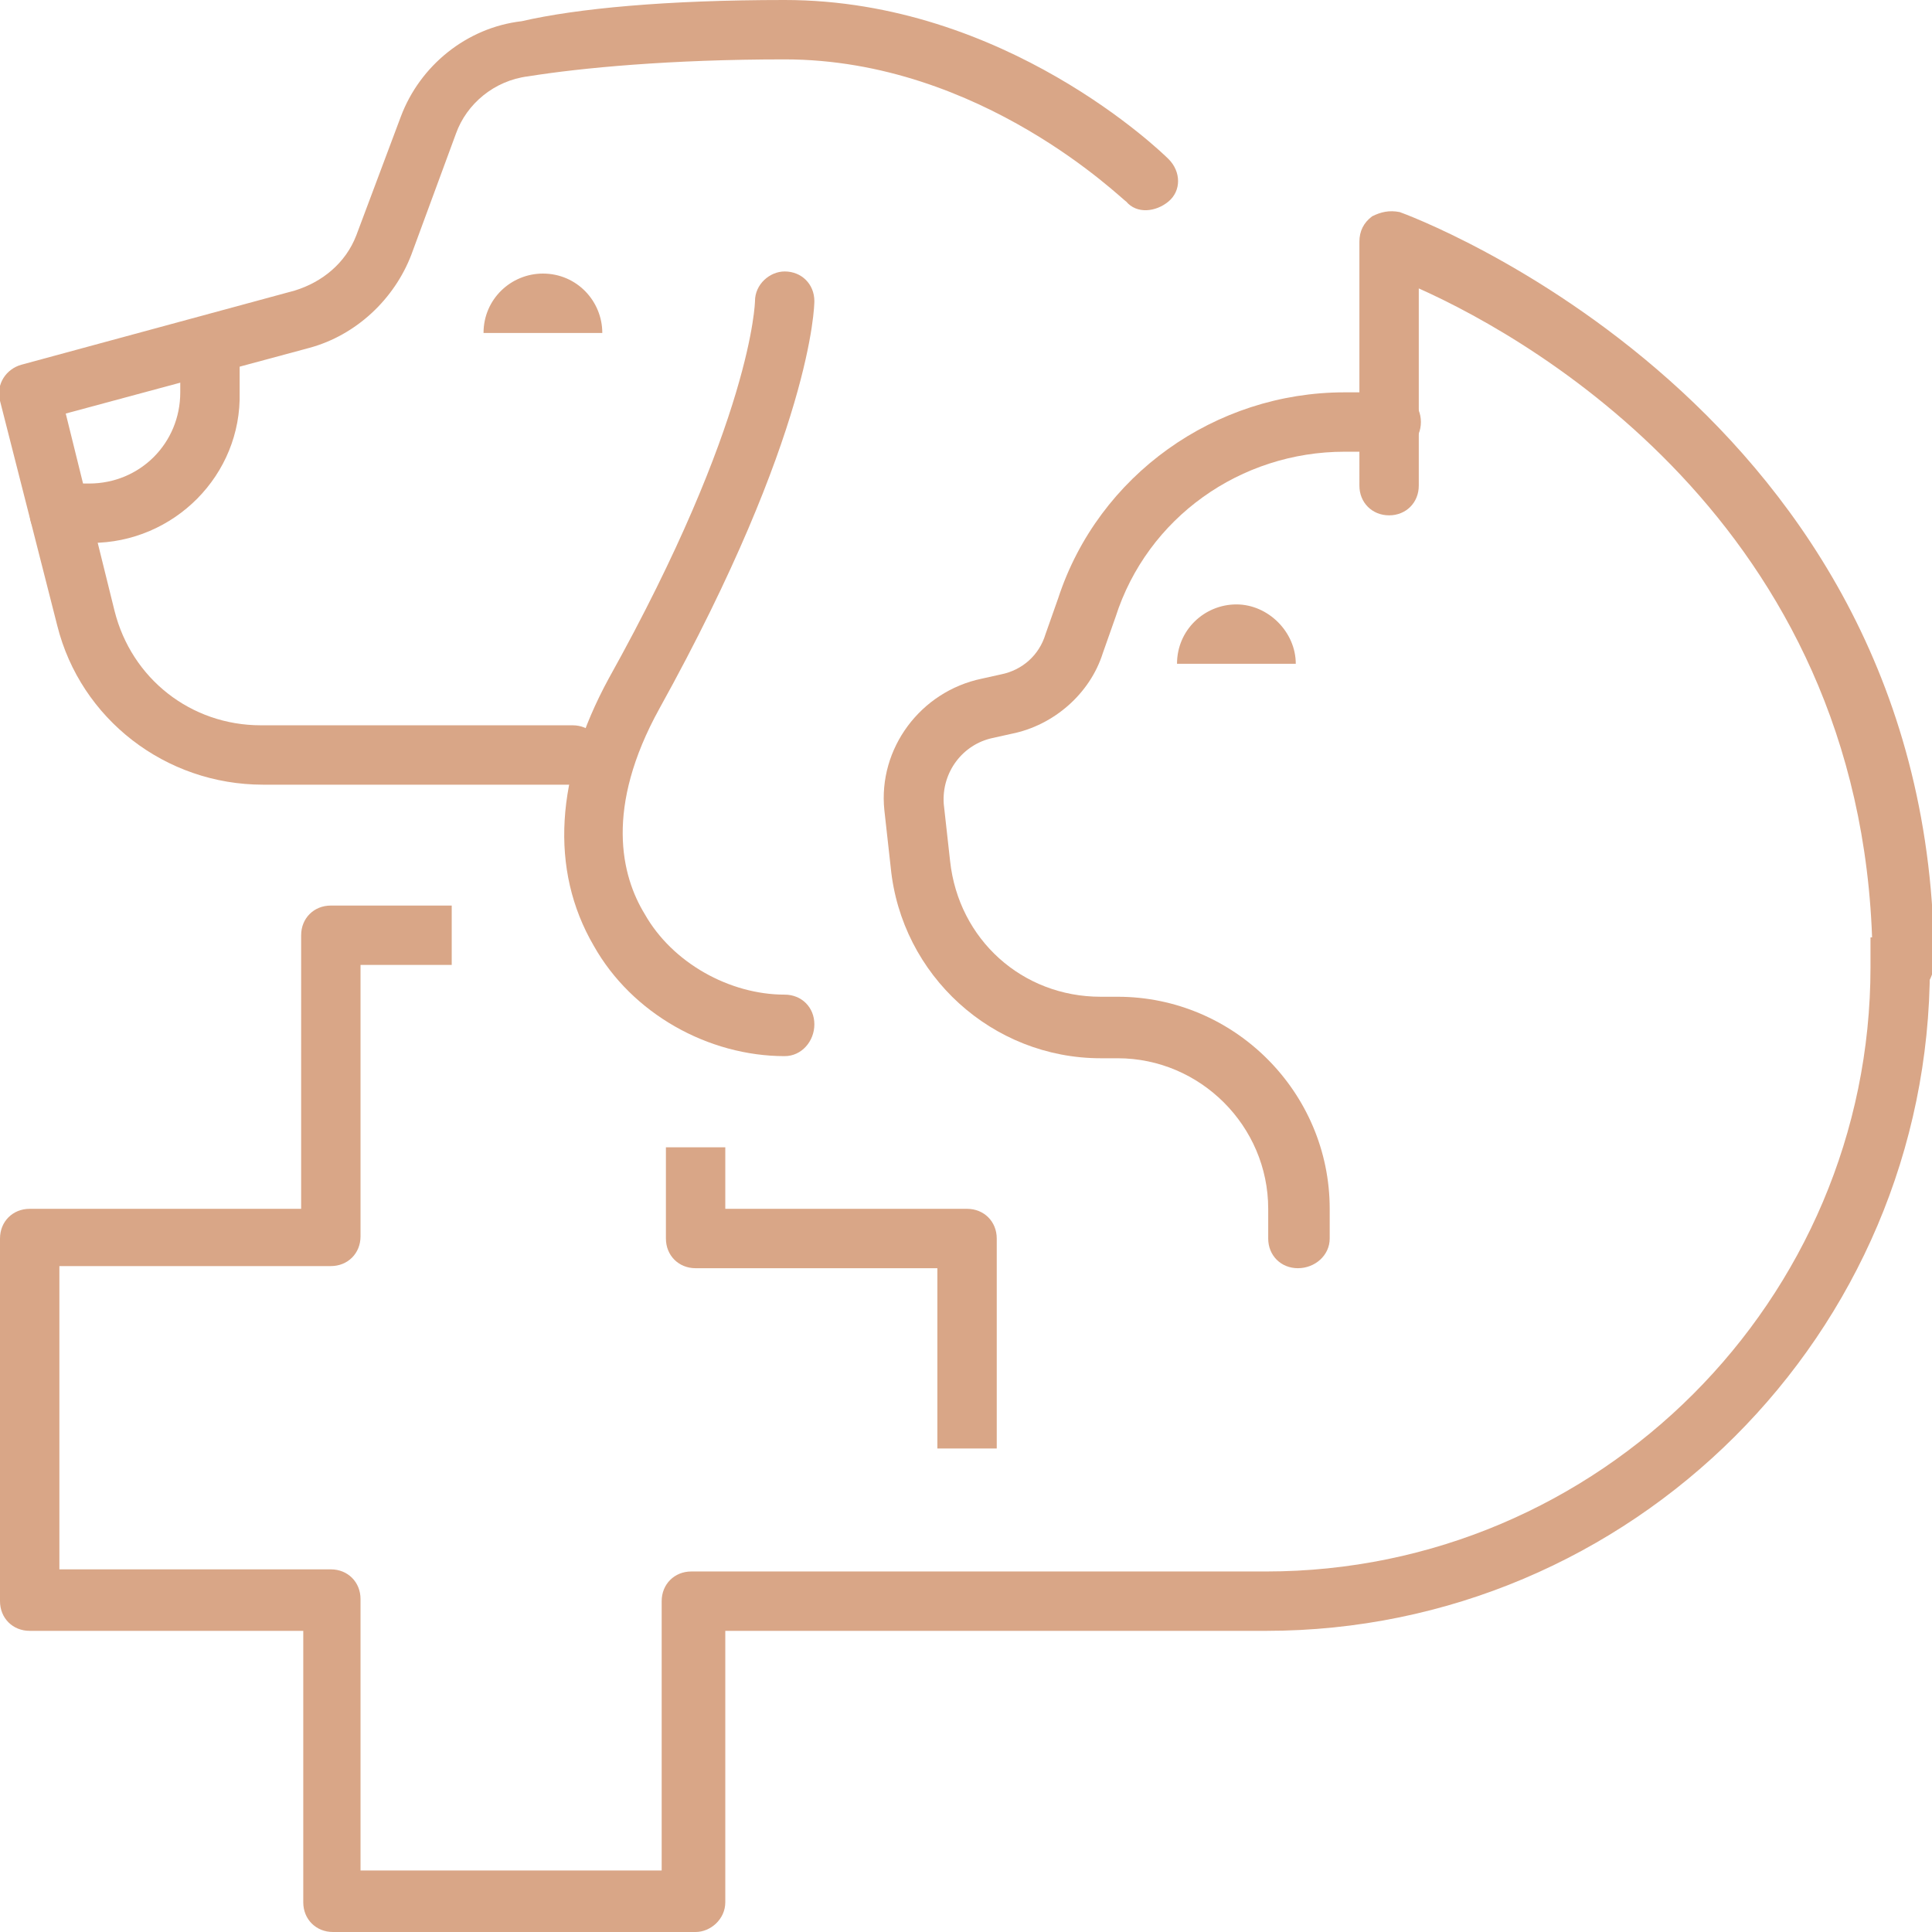 <?xml version="1.0" encoding="utf-8"?>
<!-- Generator: Adobe Illustrator 24.1.0, SVG Export Plug-In . SVG Version: 6.00 Build 0)  -->
<svg version="1.1" id="Layer_1" xmlns="http://www.w3.org/2000/svg" xmlns:xlink="http://www.w3.org/1999/xlink" x="0px" y="0px"
	 width="91.1px" height="91.1px" viewBox="0 0 91.1 91.1" style="enable-background:new 0 0 91.1 91.1;" xml:space="preserve">
<style type="text/css">
	.st0{display:none;}
	.st1{display:inline;}
	.st2{fill:#D9A687;}
</style>
<g id="pet_grooming_1_" class="st0">
	<g class="st1">
		<g>
			<path class="st2" d="M36.7,45.6H15.6c-5.8,0-10.9-3.9-12.4-9.5L0.5,25.9c-0.6-2.2,0.7-4.6,3-5.2l13.2-3.8
				c2.1-0.6,3.8-2.1,4.7-4.2l2.9-7.2c1-2.5,3.2-4.2,5.9-4.4l2.5-0.3C36.2,0.4,40,0,42.4,0c9.2,0,16.5,2.8,21.9,8.4
				c10,10.4,9.4,26.5,9.4,27.2c0,0.8-0.7,1.4-1.5,1.4c-0.8,0-1.4-0.7-1.4-1.5c0-0.2,0.5-15.6-8.6-25.1c-4.8-5-11.5-7.5-19.8-7.5
				c-2.2,0-6.1,0.4-9.6,0.8l-2.5,0.3c-1.6,0.2-2.9,1.2-3.5,2.7l-2.9,7.2c-1.1,2.8-3.6,5-6.5,5.9L4.2,23.4c-0.7,0.2-1.2,1-1,1.7
				l2.7,10.2c1.2,4.4,5.1,7.4,9.6,7.4h21.2c0.8,0,1.4,0.6,1.4,1.4S37.5,45.6,36.7,45.6z"/>
		</g>
		<g>
			<path class="st2" d="M4,31.3c-0.8,0-1.4-0.6-1.4-1.4s0.6-1.4,1.4-1.4c3.1,0,5.7-2.6,5.7-5.7v-2.8c0-0.8,0.6-1.4,1.4-1.4
				c0.8,0,1.4,0.6,1.4,1.4v2.8C12.5,27.5,8.7,31.3,4,31.3z"/>
		</g>
		<g>
			<path class="st2" d="M36.7,21.4c-0.8,0-1.4-0.6-1.4-1.4c0-1.6-1.3-2.8-2.8-2.8c-1.6,0-2.8,1.3-2.8,2.8c0,0.8-0.6,1.4-1.4,1.4
				s-1.4-0.6-1.4-1.4c0-3.1,2.6-5.7,5.7-5.7s5.7,2.6,5.7,5.7C38.1,20.7,37.5,21.4,36.7,21.4z"/>
		</g>
		<g>
			<path class="st2" d="M48.1,62.7c-4.6,0-8.1-1.4-10.3-4.1c-3.8-4.7-2.5-11.5-2.5-11.8c0.1-0.3,1.5-6.1,5.9-13.3
				c4.1-6.8,5.5-16.5,5.5-16.6c0.1-0.8,0.8-1.3,1.6-1.2c0.8,0.1,1.3,0.8,1.2,1.6c-0.1,0.4-1.5,10.3-5.9,17.6
				c-4.1,6.8-5.5,12.4-5.5,12.4l0,0c0,0-1.1,5.8,1.9,9.4c1.7,2,4.4,3.1,8.1,3.1c0.8,0,1.4,0.6,1.4,1.4C49.5,62,48.9,62.7,48.1,62.7z
				"/>
		</g>
	</g>
	<g class="st1">
		<g>
			<path class="st2" d="M68,72.6c-0.2,0-0.4,0-0.6-0.1c-0.7-0.3-1-1.2-0.7-1.9l18.5-39.9c0.3-0.7,1.2-1,1.9-0.7
				c0.7,0.3,1,1.2,0.7,1.9L69.3,71.8C69.1,72.3,68.6,72.6,68,72.6z"/>
		</g>
		<g>
			<path class="st2" d="M76.6,72.6c-0.5,0-1.1-0.3-1.3-0.8L56.8,31.9c-0.3-0.7,0-1.6,0.7-1.9c0.7-0.3,1.6,0,1.9,0.7l18.5,39.9
				c0.3,0.7,0,1.6-0.7,1.9C77,72.6,76.8,72.6,76.6,72.6z"/>
		</g>
		<g>
			<path class="st2" d="M48.1,91.1c-0.8,0-1.4-0.6-1.4-1.4c0-0.8,0.6-1.4,1.4-1.4c3.1,0,5.7-2.6,5.7-5.7v-4.3c0-0.8,0.6-1.4,1.4-1.4
				c0.8,0,1.4,0.6,1.4,1.4v4.3C56.6,87.3,52.8,91.1,48.1,91.1z"/>
		</g>
		<g>
			<path class="st2" d="M62.3,89.7c-4.7,0-8.5-5.1-8.5-11.4c0-6.3,3.8-11.4,8.5-11.4s8.5,5.1,8.5,11.4
				C70.9,84.6,67.1,89.7,62.3,89.7z M62.3,69.8c-3.1,0-5.7,3.9-5.7,8.5s2.6,8.5,5.7,8.5s5.7-3.9,5.7-8.5S65.4,69.8,62.3,69.8z"/>
		</g>
		<g>
			<path class="st2" d="M82.3,89.7c-4.7,0-8.5-5.1-8.5-11.4c0-6.3,3.8-11.4,8.5-11.4s8.5,5.1,8.5,11.4C90.8,84.6,87,89.7,82.3,89.7z
				 M82.3,69.8c-3.1,0-5.7,3.9-5.7,8.5s2.6,8.5,5.7,8.5s5.7-3.9,5.7-8.5S85.4,69.8,82.3,69.8z"/>
		</g>
	</g>
</g>
<g id="dog_3_" class="st0">
	<g class="st1">
		<path class="st2" d="M71.3,90.9h-8.5c-0.8,0-1.4-0.6-1.4-1.4S62,88,62.7,88h7.1c0-2.4-1.9-4.3-4.3-4.3h-2.8
			c-0.8,0-1.4-0.6-1.4-1.4V63c0-0.2,0.1-0.5,0.2-0.7l3.2-5.8c1.5-2.7,2.3-5.8,2.3-9v-2.3c0-0.8,0.6-1.4,1.4-1.4
			c0.8,0,1.4,0.6,1.4,1.4v2.3c0,3.6-0.9,7.2-2.7,10.4l-3,5.4v17.5h1.4c3.9,0,7.1,3.2,7.1,7.1v1.4C72.7,90.2,72.1,90.9,71.3,90.9z"/>
	</g>
	<g class="st1">
		<path class="st2" d="M15.8,79.5c-0.8,0-1.4-0.6-1.4-1.4v-4.3c0-18.6,8.6-25.5,15.4-31c0.7-0.6,1.5-1.2,2.1-1.7
			c8-6.7,11.9-13.8,13.4-24.4C46.7,7,54.1,0.2,63.2,0.2c2.7,0,6.1,0.4,9,0.9C74.3,1.4,76,3,76.5,5.1c0.8,3.3,1.5,4.3,1.7,4.5
			c1,1.1,5.5,2.5,11.2,3.6c0.5,0.1,1,0.4,1.3,0.9c0.3,0.5,0.4,1.1,0.2,1.6l-2.5,8.8c-0.9,3.1-3.7,5.2-6.9,5.2H71.3
			c-0.8,0-1.4-0.6-1.4-1.4s0.6-1.4,1.4-1.4h10.4c1.9,0,3.6-1.3,4.1-3.1l2.2-7.9c-4-0.8-10.1-2.2-11.9-4.3c-0.3-0.4-1.3-1.5-2.3-5.8
			c-0.2-0.9-1-1.7-2-1.8c-2.8-0.4-6-0.8-8.6-0.8c-7.7,0-13.9,5.7-15,14c-1.6,11.4-5.8,19-14.4,26.2c-0.7,0.6-1.4,1.2-2.2,1.8
			c-6.7,5.4-14.4,11.5-14.4,28.8v4.3C17.2,78.9,16.5,79.5,15.8,79.5z"/>
	</g>
	<g class="st1">
		<path class="st2" d="M62.7,41c-5.5,0-10-4.5-10-10V16.8c0-0.8,0.6-1.4,1.4-1.4s1.4,0.6,1.4,1.4v14.2c0,3.9,3.2,7.1,7.1,7.1
			c4.9,0,7.1-3.7,7.1-7.1c0-2.5-1.3-3.9-3-5.8c-2.5-2.8-5.6-6.2-5.6-14.1c0-0.8,0.6-1.4,1.4-1.4s1.4,0.6,1.4,1.4
			c0,6.8,2.5,9.5,4.8,12.2c1.8,2,3.7,4.1,3.7,7.7C72.7,36,69.3,41,62.7,41z"/>
	</g>
	<g class="st1">
		<path class="st2" d="M55.6,90.9H22.9c-3.8,0-11.2-1.7-15.3-8.1c-4-6.2-3.6-14.7,1.2-25.2c6.5-14.3-7.3-22-7.9-22.4
			c-0.5-0.3-0.8-0.8-0.7-1.4c0.1-0.6,0.4-1,1-1.2c0.6-0.2,14-4.6,18.8,5c0.4,0.7,0.1,1.6-0.6,1.9c-0.7,0.4-1.6,0.1-1.9-0.6
			c-2.5-5-8.7-4.9-12.4-4.2c4.4,3.5,12,11.8,6.4,24.1C7,68.3,6.5,75.9,9.9,81.2c3.5,5.4,10,6.8,12.9,6.8h31.3c0-2.4-1.9-4.3-4.3-4.3
			h-8.5c-0.5,0-1-0.3-1.2-0.7c-0.3-0.4-0.3-1,0-1.4l5.1-9.6c1.4-2.7,1.3-5.8-0.2-8.4c-1.6-2.6-4.3-4.1-7.3-4.1h-4.8
			c-0.8,0-1.4-0.6-1.4-1.4s0.6-1.4,1.4-1.4h4.8c4,0,7.7,2.1,9.8,5.5c2.1,3.5,2.2,7.6,0.3,11.2l-4,7.5h6.2c3.9,0,7.1,3.2,7.1,7.1v1.4
			C57.1,90.2,56.4,90.9,55.6,90.9z"/>
	</g>
</g>
<g id="food_1_" class="st0">
	<g class="st1">
		<g>
			<path class="st2" d="M45.6,88.3C20,88.3,1.7,79.2,0.1,65.7c-0.1-1.2-0.1-2.4,0.2-3.6l7.1-28.5c0.6-2.3,2-4.4,3.8-5.7
				c0.6-0.5,1.5-0.3,2,0.4c0.5,0.6,0.3,1.5-0.4,2c-1.3,0.9-2.3,2.4-2.7,4L3.1,62.8c-0.2,0.9-0.3,1.7-0.2,2.6
				c1.4,11.8,18.9,20,42.6,20s41.2-8.2,42.6-20c0.1-0.8,0-1.7-0.2-2.5l-7.1-28.5c-0.4-1.7-1.4-3.1-2.7-4c-0.6-0.5-0.8-1.3-0.4-2
				c0.4-0.6,1.3-0.8,2-0.4c1.9,1.3,3.3,3.3,3.8,5.7l7.1,28.5c0.3,1.2,0.4,2.4,0.2,3.6C89.4,79.2,71.1,88.3,45.6,88.3z"/>
		</g>
		<g>
			<path class="st2" d="M45.6,44.1c-11.7,0-19.4-1.7-26.4-5.9c-0.7-0.4-0.9-1.3-0.5-2c0.4-0.7,1.3-0.9,2-0.5
				c6.5,3.9,13.7,5.5,24.9,5.5c12,0,19.9-1.6,26.3-5.5c0.7-0.4,1.6-0.2,2,0.5c0.4,0.7,0.2,1.5-0.5,2C66.5,42.4,58.2,44.1,45.6,44.1z
				"/>
		</g>
	</g>
	<g class="st1">
		<g>
			<path class="st2" d="M22.8,28.5c-3.9,0-7.1-3.2-7.1-7.1s3.2-7.1,7.1-7.1c0.6,0,1.3,0.1,1.9,0.3c1-2.7,3.6-4.5,6.6-4.5
				c0.5,0,1,0,1.4,0.1c0,0,0-0.1,0-0.1c0-3.9,3.2-7.1,7.1-7.1c2.6,0,5,1.4,6.2,3.7c0.4,0.7,0.1,1.6-0.6,1.9
				c-0.7,0.4-1.6,0.1-1.9-0.6c-0.8-1.4-2.2-2.2-3.7-2.2c-2.4,0-4.3,1.9-4.3,4.3c0,0.7,0.2,1.4,0.5,2c0.3,0.6,0.2,1.3-0.3,1.8
				c-0.5,0.4-1.3,0.4-1.8,0c-0.8-0.6-1.7-1-2.7-1c-2.2,0-4,1.6-4.2,3.8c-0.1,0.5-0.3,0.9-0.8,1.1C25.9,18,25.4,18,25,17.7
				c-0.7-0.4-1.4-0.6-2.2-0.6c-2.4,0-4.3,1.9-4.3,4.3s1.9,4.3,4.3,4.3c0.8,0,1.4,0.6,1.4,1.4S23.6,28.5,22.8,28.5z"/>
		</g>
		<g>
			<path class="st2" d="M66.9,19.9c-0.8,0-1.4-0.6-1.4-1.4c0-2.4-1.9-4.3-4.3-4.3c-1.2,0-2.4,0.6-3.3,1.5c-0.4,0.4-0.9,0.6-1.5,0.5
				c-0.5-0.2-0.9-0.6-1-1.2c-0.3-2.1-2.1-3.7-4.2-3.7c-1.5,0-3,0.9-3.7,2.2c-0.4,0.7-1.2,0.9-1.9,0.6c-0.7-0.4-0.9-1.2-0.6-1.9
				c1.3-2.3,3.6-3.7,6.2-3.7c2.7,0,5.1,1.6,6.3,3.9c1.1-0.7,2.4-1,3.7-1c3.9,0,7.1,3.2,7.1,7.1C68.3,19.3,67.7,19.9,66.9,19.9z"/>
		</g>
		<g>
			<path class="st2" d="M68.3,31.3c-1.2,0-2.4-0.3-3.6-1c-0.7-0.4-0.9-1.3-0.5-1.9c0.4-0.7,1.3-0.9,1.9-0.5c0.7,0.4,1.4,0.6,2.1,0.6
				c2.4,0,4.3-1.9,4.3-4.3s-1.9-4.3-4.3-4.3c-0.7,0-1.5,0.2-2.1,0.6c-0.7,0.4-1.5,0.2-1.9-0.5c-0.4-0.7-0.2-1.6,0.5-1.9
				c1.1-0.7,2.3-1,3.6-1c3.9,0,7.1,3.2,7.1,7.1S72.3,31.3,68.3,31.3z"/>
		</g>
		<g>
			<path class="st2" d="M54.1,32.8c-0.8,0-1.4-0.6-1.4-1.4c0-2.4-1.9-4.3-4.3-4.3c-1.2,0-2.4,0.6-3.3,1.5c-0.4,0.4-0.9,0.6-1.5,0.5
				c-0.5-0.2-0.9-0.6-1-1.2c-0.3-2.1-2.1-3.7-4.2-3.7c-1.5,0-3,0.9-3.7,2.2c-0.4,0.7-1.2,0.9-1.9,0.6c-0.7-0.4-0.9-1.2-0.6-1.9
				c1.3-2.3,3.6-3.7,6.2-3.7c2.7,0,5.1,1.6,6.3,3.9c1.1-0.7,2.4-1,3.7-1c3.9,0,7.1,3.2,7.1,7.1C55.5,32.1,54.9,32.8,54.1,32.8z"/>
		</g>
	</g>
	<g class="st1">
		<g>
			<path class="st2" d="M51,78.8c-0.2,0-0.4,0-0.6,0l-4.9-0.4l-4.9,0.4c-2.4,0.2-4.5-1-5.6-3.1c-1.1-2.1-0.8-4.5,0.8-6.3l2.8-3.2
				l1.3-2.3l0,0c1.2-2,3.2-3.2,5.6-3.2c2.3,0,4.4,1.2,5.6,3.2l1.3,2.3l2.8,3.2c1.6,1.8,1.9,4.2,0.8,6.3C55.1,77.6,53.2,78.8,51,78.8
				z M45.6,75.5c0,0,0.1,0,0.1,0l5,0.5c1.4,0.1,2.4-0.7,2.8-1.5c0.4-0.8,0.5-2.1-0.4-3.2l-2.9-3.4c-0.1-0.1-0.1-0.1-0.2-0.2
				l-1.4-2.4c-0.6-1.1-1.8-1.8-3.1-1.8c-1.3,0-2.4,0.7-3.1,1.8l-1.4,2.4c0,0.1-0.1,0.2-0.2,0.2L38,71.2c-0.9,1.1-0.8,2.3-0.4,3.2
				c0.4,0.8,1.4,1.7,2.8,1.5l5-0.5C45.5,75.5,45.5,75.5,45.6,75.5z M39.9,66.9L39.9,66.9L39.9,66.9z"/>
		</g>
		<g>
			<path class="st2" d="M54.1,54.9c-0.4,2.2-2,3.7-3.8,3.3c-1.7-0.3-2.8-2.4-2.5-4.5c0.4-2.2,2-3.7,3.8-3.3
				C53.4,50.7,54.5,52.8,54.1,54.9z"/>
		</g>
		<g>
			<path class="st2" d="M61,63c-0.6,1.9-2.3,2.9-3.7,2.3c-1.4-0.6-2.1-2.6-1.5-4.5c0.6-1.9,2.3-2.9,3.7-2.3
				C60.9,59.1,61.6,61.1,61,63z"/>
		</g>
		<g>
			<path class="st2" d="M35.4,60.9c-0.6-1.9-2.3-2.9-3.7-2.3c-1.4,0.6-2.1,2.6-1.5,4.5c0.6,1.9,2.3,2.9,3.7,2.3
				C35.3,64.8,36,62.8,35.4,60.9z"/>
		</g>
		<g>
			<path class="st2" d="M43.2,53.7c-0.4-2.2-2-3.7-3.8-3.3c-1.7,0.3-2.8,2.4-2.5,4.5c0.4,2.2,2,3.7,3.8,3.3
				C42.5,58,43.6,55.9,43.2,53.7z"/>
		</g>
	</g>
</g>
<g id="vet_1_">
	<g id="cat_3_">
		<g>
			<path class="st2" d="M61.2,59.8c-0.8,0-1.4-0.6-1.4-1.4V57c0-3.9-3.2-7.1-7.1-7.1h-0.8c-5.1,0-9.4-3.9-9.9-9l-0.3-2.7
				c-0.3-2.9,1.7-5.6,4.6-6.2l0.9-0.2c1-0.2,1.8-0.9,2.1-1.9l0.6-1.7c1.9-5.8,7.4-9.7,13.5-9.7h2.2c0.8,0,1.4,0.6,1.4,1.4
				s-0.6,1.4-1.4,1.4h-2.2c-4.9,0-9.3,3.1-10.8,7.8L52,30.8c-0.6,1.9-2.3,3.4-4.3,3.8l-0.9,0.2c-1.4,0.3-2.4,1.6-2.3,3.1l0.3,2.7
				c0.4,3.7,3.4,6.4,7.1,6.4h0.8c5.5,0,10,4.5,10,10v1.4C62.7,59.2,62,59.8,61.2,59.8z"/>
		</g>
		<g>
			<path class="st2" d="M55.5,31.3c0-1.6,1.3-2.8,2.8-2.8s2.8,1.3,2.8,2.8"/>
		</g>
		<g>
			<path class="st2" d="M89.7,47c-0.8,0-1.4-0.6-1.4-1.4c0-20.4-15.8-29.5-21.4-32v9.3c0,0.8-0.6,1.4-1.4,1.4
				c-0.8,0-1.4-0.6-1.4-1.4V11.4c0-0.5,0.2-0.9,0.6-1.2C65.1,10,65.5,9.9,66,10c0.3,0.1,25.2,9.2,25.2,35.5
				C91.1,46.4,90.5,47,89.7,47z"/>
		</g>
	</g>
	<g id="dog_1_">
		<g>
			<path class="st2" d="M22.8,15.7c0-1.6,1.3-2.8,2.8-2.8c1.6,0,2.8,1.3,2.8,2.8"/>
		</g>
		<g>
			<path class="st2" d="M27.1,37H12.4c-4.6,0-8.6-3.1-9.7-7.5L0,18.9c-0.2-0.8,0.3-1.5,1-1.7l12.9-3.5c1.3-0.4,2.4-1.3,2.9-2.6
				l2.1-5.6c0.9-2.4,3.1-4.2,5.7-4.5C27.2,0.4,31.4,0,37,0c10.4,0,17.8,7.2,18.1,7.5c0.6,0.6,0.6,1.5,0,2s-1.5,0.6-2,0
				C53,9.5,46.3,2.8,37,2.8c-5.4,0-9.6,0.4-12.1,0.8c-1.6,0.2-2.9,1.3-3.4,2.7L19.4,12c-0.8,2.1-2.6,3.8-4.8,4.4L3.1,19.5l2.3,9.3
				c0.8,3.2,3.6,5.4,6.9,5.4h14.7c0.8,0,1.4,0.6,1.4,1.4C28.5,36.4,27.8,37,27.1,37z"/>
		</g>
		<g>
			<path class="st2" d="M4.3,25.6H2.8c-0.8,0-1.4-0.6-1.4-1.4s0.6-1.4,1.4-1.4h1.4c2.4,0,4.3-1.9,4.3-4.3v-1.4
				c0-0.8,0.6-1.4,1.4-1.4s1.4,0.6,1.4,1.4v1.4C11.4,22.4,8.2,25.6,4.3,25.6z"/>
		</g>
		<g>
			<path class="st2" d="M37,49.8c-3.6,0-7.2-2-9-5.2c-2.1-3.6-1.8-8,0.7-12.6c6.8-12.2,6.9-17.8,6.9-17.8c0-0.8,0.7-1.4,1.4-1.4
				c0.8,0,1.4,0.6,1.4,1.4c0,0.2-0.1,6.2-7.3,19.2c-2.6,4.7-1.8,7.9-0.7,9.7c1.3,2.3,4,3.8,6.6,3.8c0.8,0,1.4,0.6,1.4,1.4
				S37.8,49.8,37,49.8z"/>
		</g>
	</g>
	<g>
		<g>
			<path class="st2" d="M32.8,91.1H15.7c-0.8,0-1.4-0.6-1.4-1.4V76.9H1.4c-0.8,0-1.4-0.6-1.4-1.4V58.4C0,57.6,0.6,57,1.4,57h12.8
				V44.1c0-0.8,0.6-1.4,1.4-1.4h5.7v2.8h-4.3v12.8c0,0.8-0.6,1.4-1.4,1.4H2.8V74h12.8c0.8,0,1.4,0.6,1.4,1.4v12.8h14.2V75.5
				c0-0.8,0.6-1.4,1.4-1.4h27.1c15.7,0,28.5-12.8,28.5-28.5v-1.4h2.8v1.4c0,17.3-14.1,31.3-31.3,31.3H34.2v12.8
				C34.2,90.5,33.5,91.1,32.8,91.1z"/>
		</g>
		<g>
			<path class="st2" d="M47,68.3h-2.8v-8.5H32.8c-0.8,0-1.4-0.6-1.4-1.4v-4.3h2.8V57h11.4c0.8,0,1.4,0.6,1.4,1.4V68.3z"/>
		</g>
	</g>
</g>
</svg>
